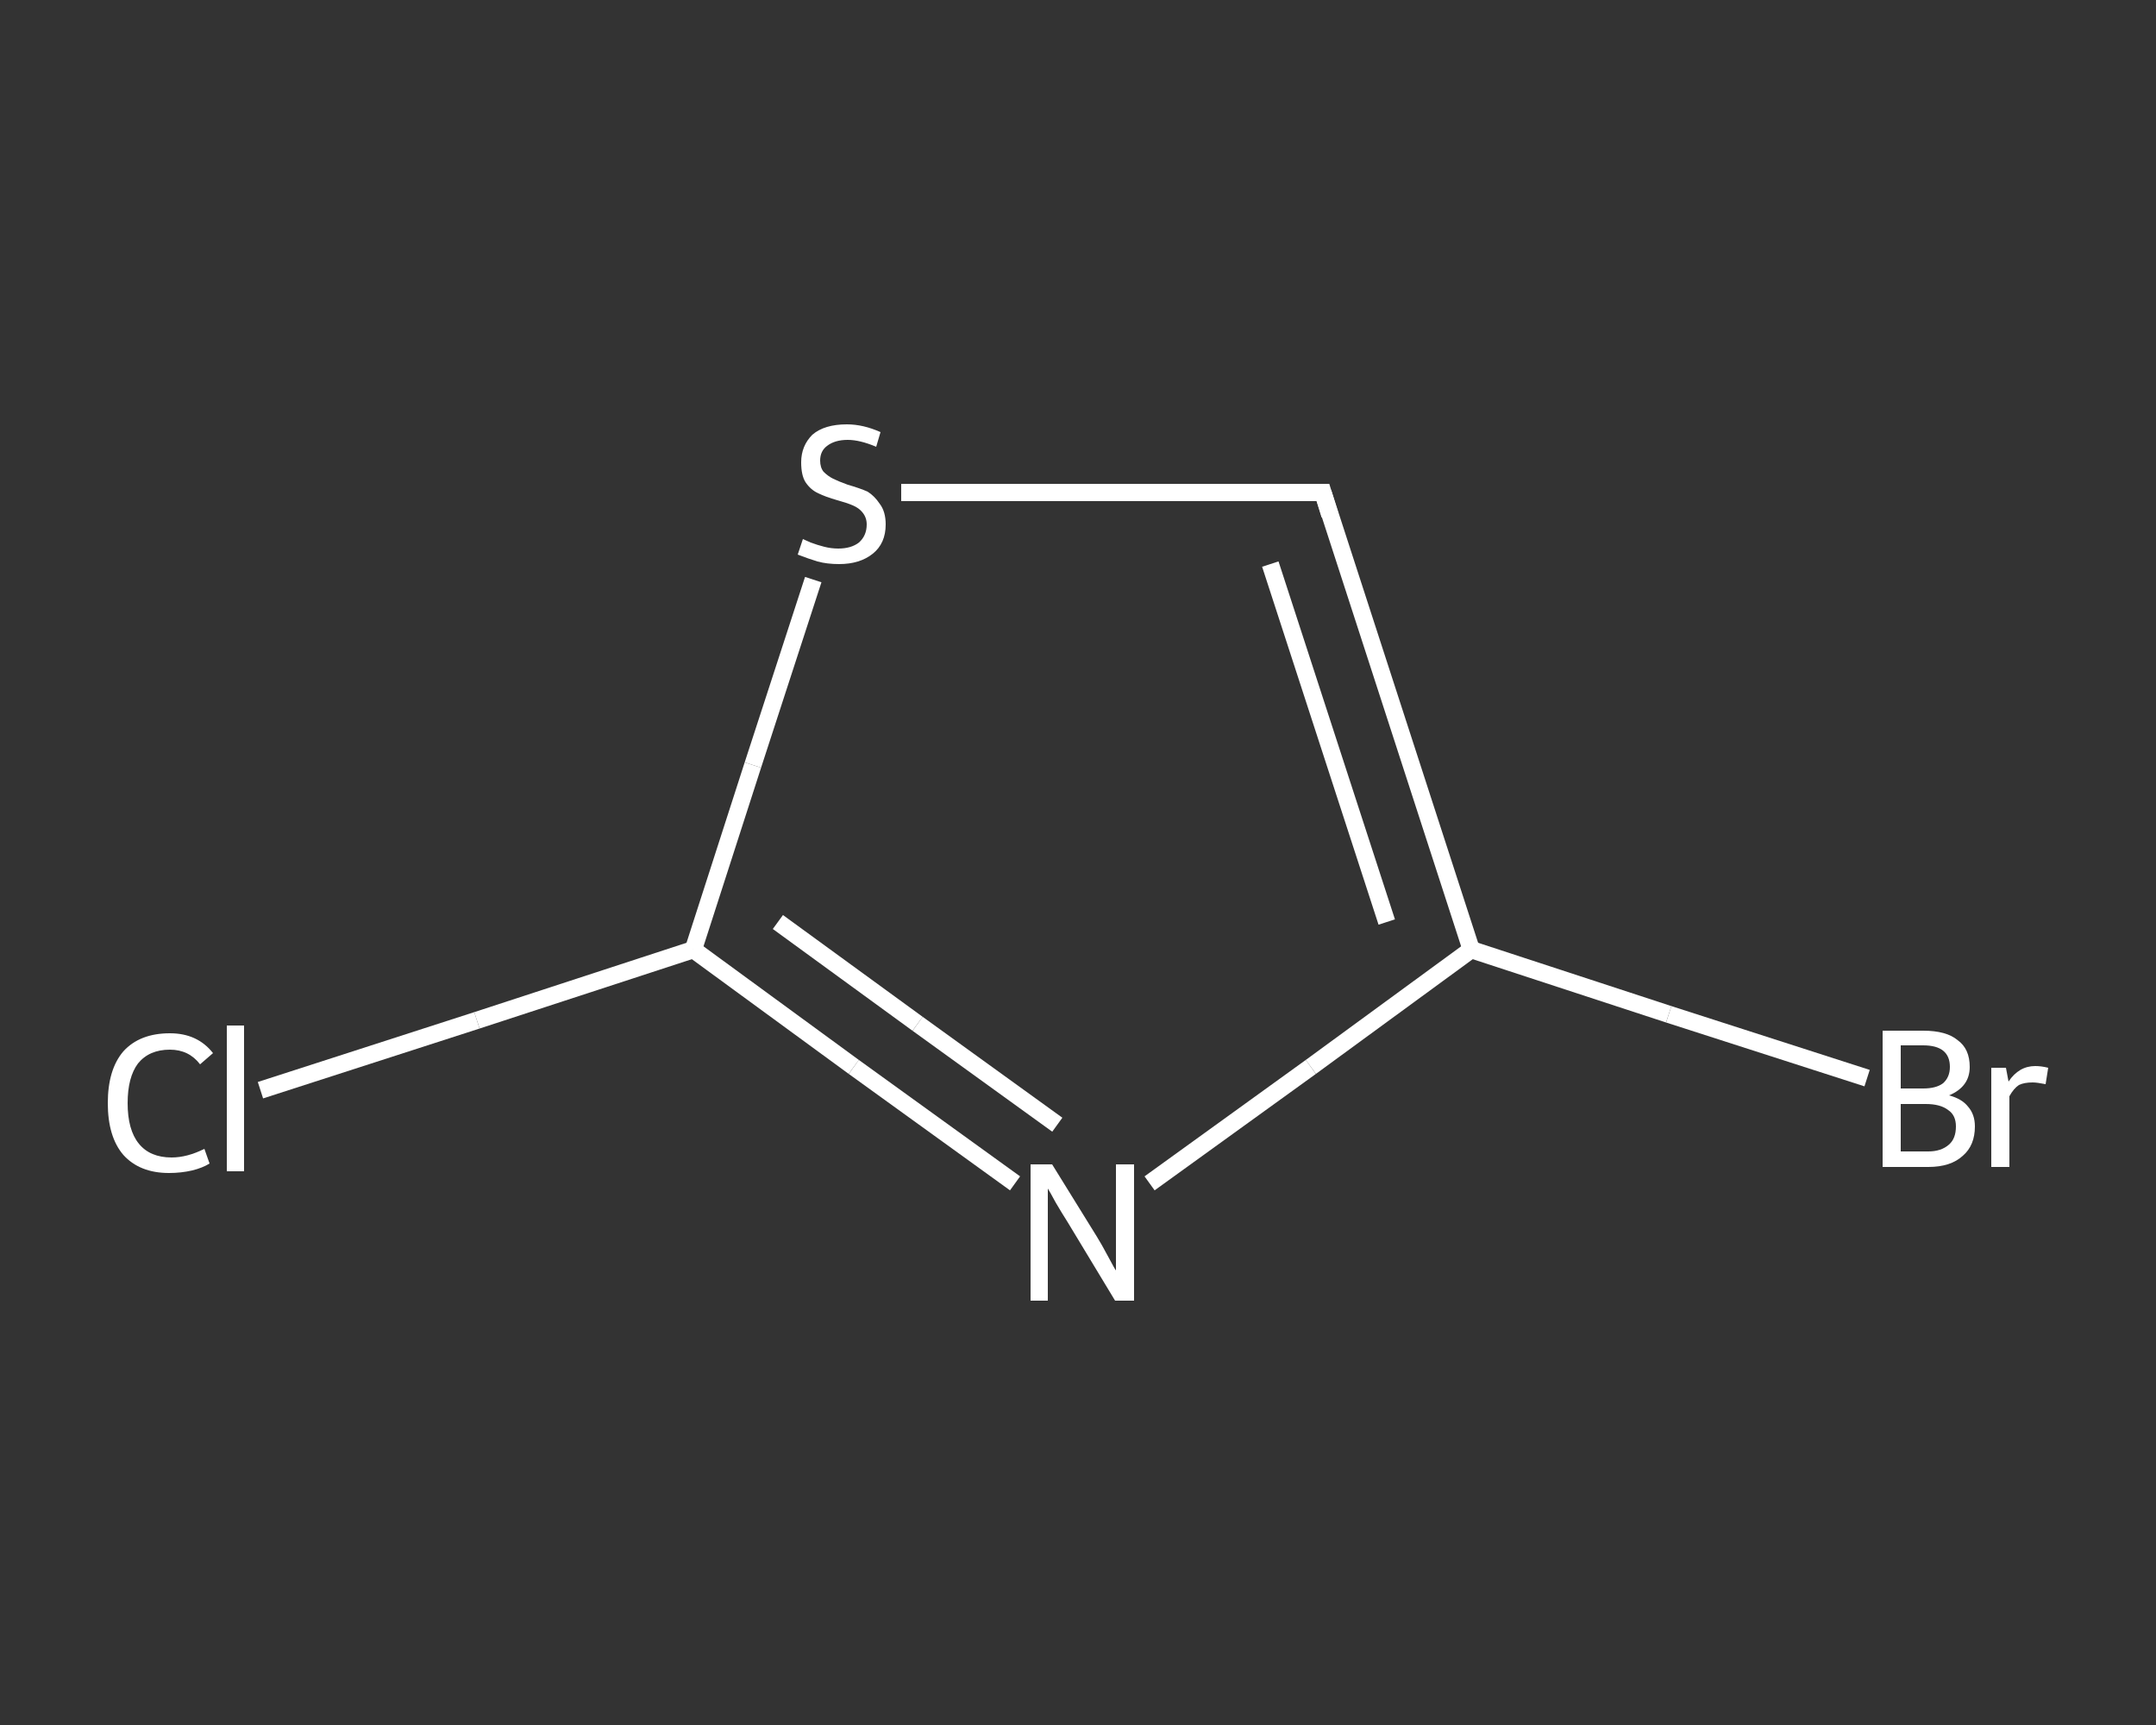 <?xml version='1.0' encoding='iso-8859-1'?>
<svg version='1.1' baseProfile='full'
              xmlns='http://www.w3.org/2000/svg'
                      xmlns:rdkit='http://www.rdkit.org/xml'
                      xmlns:xlink='http://www.w3.org/1999/xlink'
                  xml:space='preserve'
width='250px' height='200px' viewBox='0 0 250 200'>
<rect x="0" y="0" width="250" height="200" fill="#333333" stroke="none"/>
<!-- END OF HEADER -->
<rect style='opacity:1.0;fill:transparent;stroke:none' width='250.0' height='200.0' x='0.0' y='0.0'> </rect>
<path class='bond-0 atom-0 atom-1' d='M 30.2,126.4 L 55.3,118.3' style='fill:none;fill-rule:evenodd;stroke:#FFFFFF;stroke-width:2.0px;stroke-linecap:butt;stroke-linejoin:miter;stroke-opacity:1' />
<path class='bond-0 atom-0 atom-1' d='M 55.3,118.3 L 80.4,110.1' style='fill:none;fill-rule:evenodd;stroke:#FFFFFF;stroke-width:2.0px;stroke-linecap:butt;stroke-linejoin:miter;stroke-opacity:1' />
<path class='bond-1 atom-1 atom-2' d='M 80.4,110.1 L 99.0,123.7' style='fill:none;fill-rule:evenodd;stroke:#FFFFFF;stroke-width:2.0px;stroke-linecap:butt;stroke-linejoin:miter;stroke-opacity:1' />
<path class='bond-1 atom-1 atom-2' d='M 99.0,123.7 L 117.7,137.2' style='fill:none;fill-rule:evenodd;stroke:#FFFFFF;stroke-width:2.0px;stroke-linecap:butt;stroke-linejoin:miter;stroke-opacity:1' />
<path class='bond-1 atom-1 atom-2' d='M 90.2,106.9 L 106.4,118.7' style='fill:none;fill-rule:evenodd;stroke:#FFFFFF;stroke-width:2.0px;stroke-linecap:butt;stroke-linejoin:miter;stroke-opacity:1' />
<path class='bond-1 atom-1 atom-2' d='M 106.4,118.7 L 122.6,130.4' style='fill:none;fill-rule:evenodd;stroke:#FFFFFF;stroke-width:2.0px;stroke-linecap:butt;stroke-linejoin:miter;stroke-opacity:1' />
<path class='bond-2 atom-2 atom-3' d='M 133.3,137.2 L 152.0,123.7' style='fill:none;fill-rule:evenodd;stroke:#FFFFFF;stroke-width:2.0px;stroke-linecap:butt;stroke-linejoin:miter;stroke-opacity:1' />
<path class='bond-2 atom-2 atom-3' d='M 152.0,123.7 L 170.6,110.1' style='fill:none;fill-rule:evenodd;stroke:#FFFFFF;stroke-width:2.0px;stroke-linecap:butt;stroke-linejoin:miter;stroke-opacity:1' />
<path class='bond-3 atom-3 atom-4' d='M 170.6,110.1 L 193.5,117.6' style='fill:none;fill-rule:evenodd;stroke:#FFFFFF;stroke-width:2.0px;stroke-linecap:butt;stroke-linejoin:miter;stroke-opacity:1' />
<path class='bond-3 atom-3 atom-4' d='M 193.5,117.6 L 216.5,125.0' style='fill:none;fill-rule:evenodd;stroke:#FFFFFF;stroke-width:2.0px;stroke-linecap:butt;stroke-linejoin:miter;stroke-opacity:1' />
<path class='bond-4 atom-3 atom-5' d='M 170.6,110.1 L 153.4,57.1' style='fill:none;fill-rule:evenodd;stroke:#FFFFFF;stroke-width:2.0px;stroke-linecap:butt;stroke-linejoin:miter;stroke-opacity:1' />
<path class='bond-4 atom-3 atom-5' d='M 160.8,106.9 L 147.3,65.4' style='fill:none;fill-rule:evenodd;stroke:#FFFFFF;stroke-width:2.0px;stroke-linecap:butt;stroke-linejoin:miter;stroke-opacity:1' />
<path class='bond-5 atom-5 atom-6' d='M 153.4,57.1 L 128.9,57.1' style='fill:none;fill-rule:evenodd;stroke:#FFFFFF;stroke-width:2.0px;stroke-linecap:butt;stroke-linejoin:miter;stroke-opacity:1' />
<path class='bond-5 atom-5 atom-6' d='M 128.9,57.1 L 104.5,57.1' style='fill:none;fill-rule:evenodd;stroke:#FFFFFF;stroke-width:2.0px;stroke-linecap:butt;stroke-linejoin:miter;stroke-opacity:1' />
<path class='bond-6 atom-6 atom-1' d='M 94.3,67.2 L 87.3,88.7' style='fill:none;fill-rule:evenodd;stroke:#FFFFFF;stroke-width:2.0px;stroke-linecap:butt;stroke-linejoin:miter;stroke-opacity:1' />
<path class='bond-6 atom-6 atom-1' d='M 87.3,88.7 L 80.4,110.1' style='fill:none;fill-rule:evenodd;stroke:#FFFFFF;stroke-width:2.0px;stroke-linecap:butt;stroke-linejoin:miter;stroke-opacity:1' />
<path d='M 154.2,59.7 L 153.4,57.1 L 152.2,57.1' style='fill:none;stroke:#FFFFFF;stroke-width:2.0px;stroke-linecap:butt;stroke-linejoin:miter;stroke-opacity:1;' />
<path class='atom-0' d='M 12.5 127.9
Q 12.5 124.0, 14.3 121.9
Q 16.2 119.8, 19.7 119.8
Q 22.9 119.8, 24.7 122.1
L 23.2 123.4
Q 21.9 121.7, 19.7 121.7
Q 17.3 121.7, 16.0 123.3
Q 14.8 124.9, 14.8 127.9
Q 14.8 131.0, 16.1 132.6
Q 17.4 134.2, 19.9 134.2
Q 21.7 134.2, 23.7 133.2
L 24.3 134.9
Q 23.5 135.4, 22.3 135.7
Q 21.0 136.0, 19.6 136.0
Q 16.2 136.0, 14.3 133.9
Q 12.5 131.8, 12.5 127.9
' fill='#FFFFFF'/>
<path class='atom-0' d='M 26.3 118.9
L 28.3 118.9
L 28.3 135.8
L 26.3 135.8
L 26.3 118.9
' fill='#FFFFFF'/>
<path class='atom-2' d='M 122.0 135.0
L 127.2 143.4
Q 127.7 144.2, 128.5 145.7
Q 129.3 147.2, 129.4 147.3
L 129.4 135.0
L 131.5 135.0
L 131.5 150.8
L 129.3 150.8
L 123.8 141.7
Q 123.1 140.6, 122.4 139.4
Q 121.7 138.1, 121.5 137.8
L 121.5 150.8
L 119.5 150.8
L 119.5 135.0
L 122.0 135.0
' fill='#FFFFFF'/>
<path class='atom-4' d='M 226.0 127.0
Q 227.5 127.4, 228.2 128.3
Q 229.0 129.2, 229.0 130.6
Q 229.0 132.8, 227.6 134.0
Q 226.2 135.3, 223.6 135.3
L 218.3 135.3
L 218.3 119.5
L 223.0 119.5
Q 225.7 119.5, 227.0 120.6
Q 228.4 121.6, 228.4 123.7
Q 228.4 126.0, 226.0 127.0
M 220.4 121.2
L 220.4 126.2
L 223.0 126.2
Q 224.5 126.2, 225.3 125.6
Q 226.1 124.9, 226.1 123.7
Q 226.1 121.2, 223.0 121.2
L 220.4 121.2
M 223.6 133.5
Q 225.1 133.5, 226.0 132.7
Q 226.8 132.0, 226.8 130.6
Q 226.8 129.3, 225.9 128.7
Q 225.0 128.0, 223.3 128.0
L 220.4 128.0
L 220.4 133.5
L 223.6 133.5
' fill='#FFFFFF'/>
<path class='atom-4' d='M 232.6 123.8
L 232.9 125.4
Q 234.1 123.6, 236.0 123.6
Q 236.7 123.6, 237.5 123.8
L 237.2 125.7
Q 236.2 125.5, 235.7 125.5
Q 234.7 125.5, 234.1 125.8
Q 233.5 126.2, 233.0 127.1
L 233.0 135.3
L 230.9 135.3
L 230.9 123.8
L 232.6 123.8
' fill='#FFFFFF'/>
<path class='atom-6' d='M 93.1 62.5
Q 93.3 62.6, 94.0 62.9
Q 94.8 63.2, 95.6 63.4
Q 96.4 63.6, 97.2 63.6
Q 98.7 63.6, 99.6 62.9
Q 100.5 62.1, 100.5 60.8
Q 100.5 60.0, 100.0 59.4
Q 99.6 58.9, 98.9 58.6
Q 98.2 58.3, 97.1 58.0
Q 95.7 57.6, 94.9 57.2
Q 94.0 56.8, 93.4 55.9
Q 92.9 55.1, 92.9 53.6
Q 92.9 51.7, 94.2 50.4
Q 95.6 49.2, 98.2 49.2
Q 100.1 49.2, 102.1 50.1
L 101.6 51.8
Q 99.7 51.0, 98.3 51.0
Q 96.8 51.0, 95.9 51.7
Q 95.1 52.3, 95.1 53.4
Q 95.1 54.2, 95.5 54.7
Q 96.0 55.2, 96.6 55.5
Q 97.2 55.8, 98.3 56.2
Q 99.7 56.6, 100.6 57.0
Q 101.4 57.5, 102.0 58.4
Q 102.7 59.3, 102.7 60.8
Q 102.7 63.0, 101.2 64.2
Q 99.7 65.4, 97.3 65.4
Q 95.9 65.4, 94.8 65.1
Q 93.8 64.8, 92.5 64.3
L 93.1 62.5
' fill='#FFFFFF'/>
</svg>

